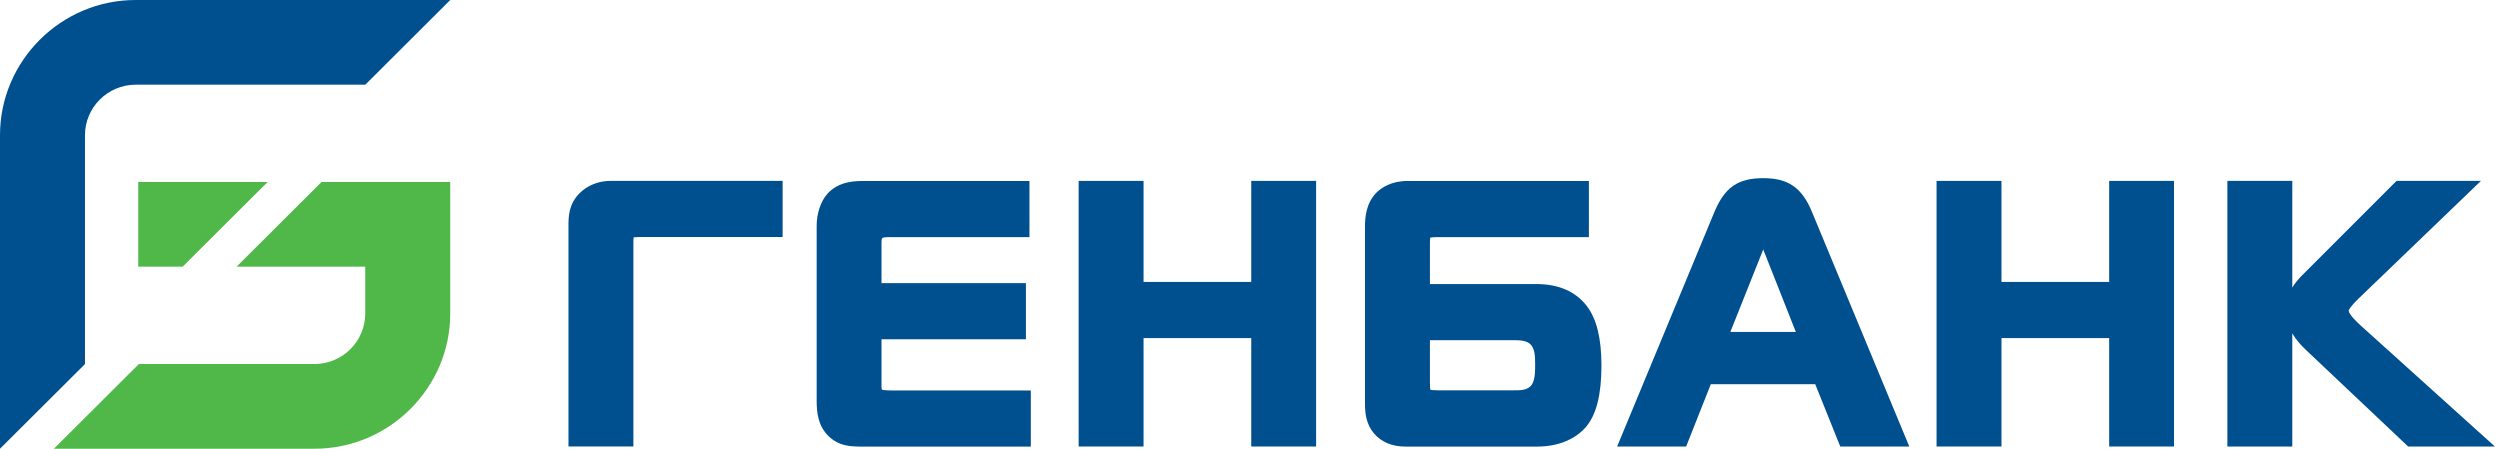<svg width="156" height="28" viewBox="0 0 156 28" fill="none" xmlns="http://www.w3.org/2000/svg">
<path d="M36.166 12.056C35.473 12.758 35.473 13.537 35.473 14.107V27.861H39.523V15.202C39.523 15.121 39.523 14.926 39.537 14.813C39.605 14.799 39.739 14.79 39.987 14.79H48.836V11.287H38.083C37.349 11.287 36.652 11.568 36.166 12.056Z" fill="#00508F"/>
<path d="M55.033 24.314C55.024 24.287 55.006 24.233 55.006 24.169V21.169H64.017V17.666H55.006V15.167C55.006 15.022 55.011 14.9 55.051 14.864C55.123 14.796 55.357 14.796 55.438 14.796H64.238V11.293H53.899C53.4 11.293 52.355 11.293 51.631 12.089C51.212 12.569 50.96 13.316 50.96 14.09V24.984C50.96 25.767 51.05 26.582 51.707 27.22C52.378 27.867 53.129 27.867 53.854 27.867H64.323V24.364H55.609C55.218 24.36 55.078 24.332 55.033 24.314Z" fill="#00508F"/>
<path d="M78.078 17.593H71.358V11.288H67.308V27.862H71.358V21.096H78.078V27.862H82.125V11.288H78.078V17.593Z" fill="#00508F"/>
<path d="M95.793 22.716V22.775C95.793 23.16 95.798 23.807 95.51 24.092C95.249 24.355 94.889 24.355 94.43 24.355H89.825H89.762C89.447 24.355 89.308 24.337 89.249 24.319C89.24 24.242 89.227 24.088 89.227 23.812V21.227H94.43C94.835 21.227 95.253 21.246 95.496 21.481C95.771 21.744 95.793 22.214 95.793 22.716ZM95.865 17.724H89.227V15.14C89.227 14.959 89.24 14.868 89.249 14.832C89.299 14.819 89.416 14.796 89.654 14.796H99.147V11.293H87.831C86.819 11.293 86.202 11.705 85.86 12.049C85.248 12.7 85.176 13.547 85.176 14.131V25.224C85.176 25.762 85.239 26.455 85.734 27.043C86.202 27.587 86.864 27.867 87.701 27.867H95.906C97.639 27.867 98.561 27.107 98.957 26.65C99.61 25.889 99.93 24.636 99.93 22.807C99.93 21.119 99.633 19.906 99.02 19.1C98.318 18.186 97.256 17.724 95.865 17.724Z" fill="#00508F"/>
<path d="M112.06 20.712H107.974L110.026 15.566L112.06 20.712ZM110.026 11.117C108.451 11.117 107.627 11.688 106.983 13.217L100.984 27.682L100.907 27.863H105.215L106.754 23.976H113.271L114.833 27.863H119.14L113.064 13.217C112.439 11.706 111.583 11.117 110.026 11.117Z" fill="#00508F"/>
<path d="M131.612 17.593H124.892V11.288H120.841V27.862H124.892V21.096H131.612V27.862H135.658V11.288H131.612V17.593Z" fill="#00508F"/>
<path d="M147.337 20.34C146.658 19.724 146.559 19.476 146.559 19.381C146.559 19.372 146.581 19.209 147.18 18.625L154.809 11.288H149.543L143.615 17.217C143.386 17.448 143.192 17.692 143.039 17.946V11.288H138.988V27.862H143.039V20.806C143.242 21.146 143.512 21.476 143.845 21.793L150.268 27.862H155.682L147.337 20.34Z" fill="#00508F"/>
<path d="M8.465 0H28.096L22.794 5.285H8.465C6.723 5.285 5.302 6.704 5.302 8.438V22.718L0 28V8.438C0 3.796 3.81 0 8.465 0Z" fill="#00508F"/>
<path d="M28.096 19.562C28.096 24.201 24.286 28 19.631 28H3.363C5.13 26.238 6.898 24.477 8.665 22.715H19.628C21.37 22.715 22.791 21.296 22.791 19.562V16.642H14.762L20.063 11.357H28.096V19.562ZM8.626 11.357H16.7L11.396 16.642H8.626V11.357Z" fill="#50B848"/>
</svg>

